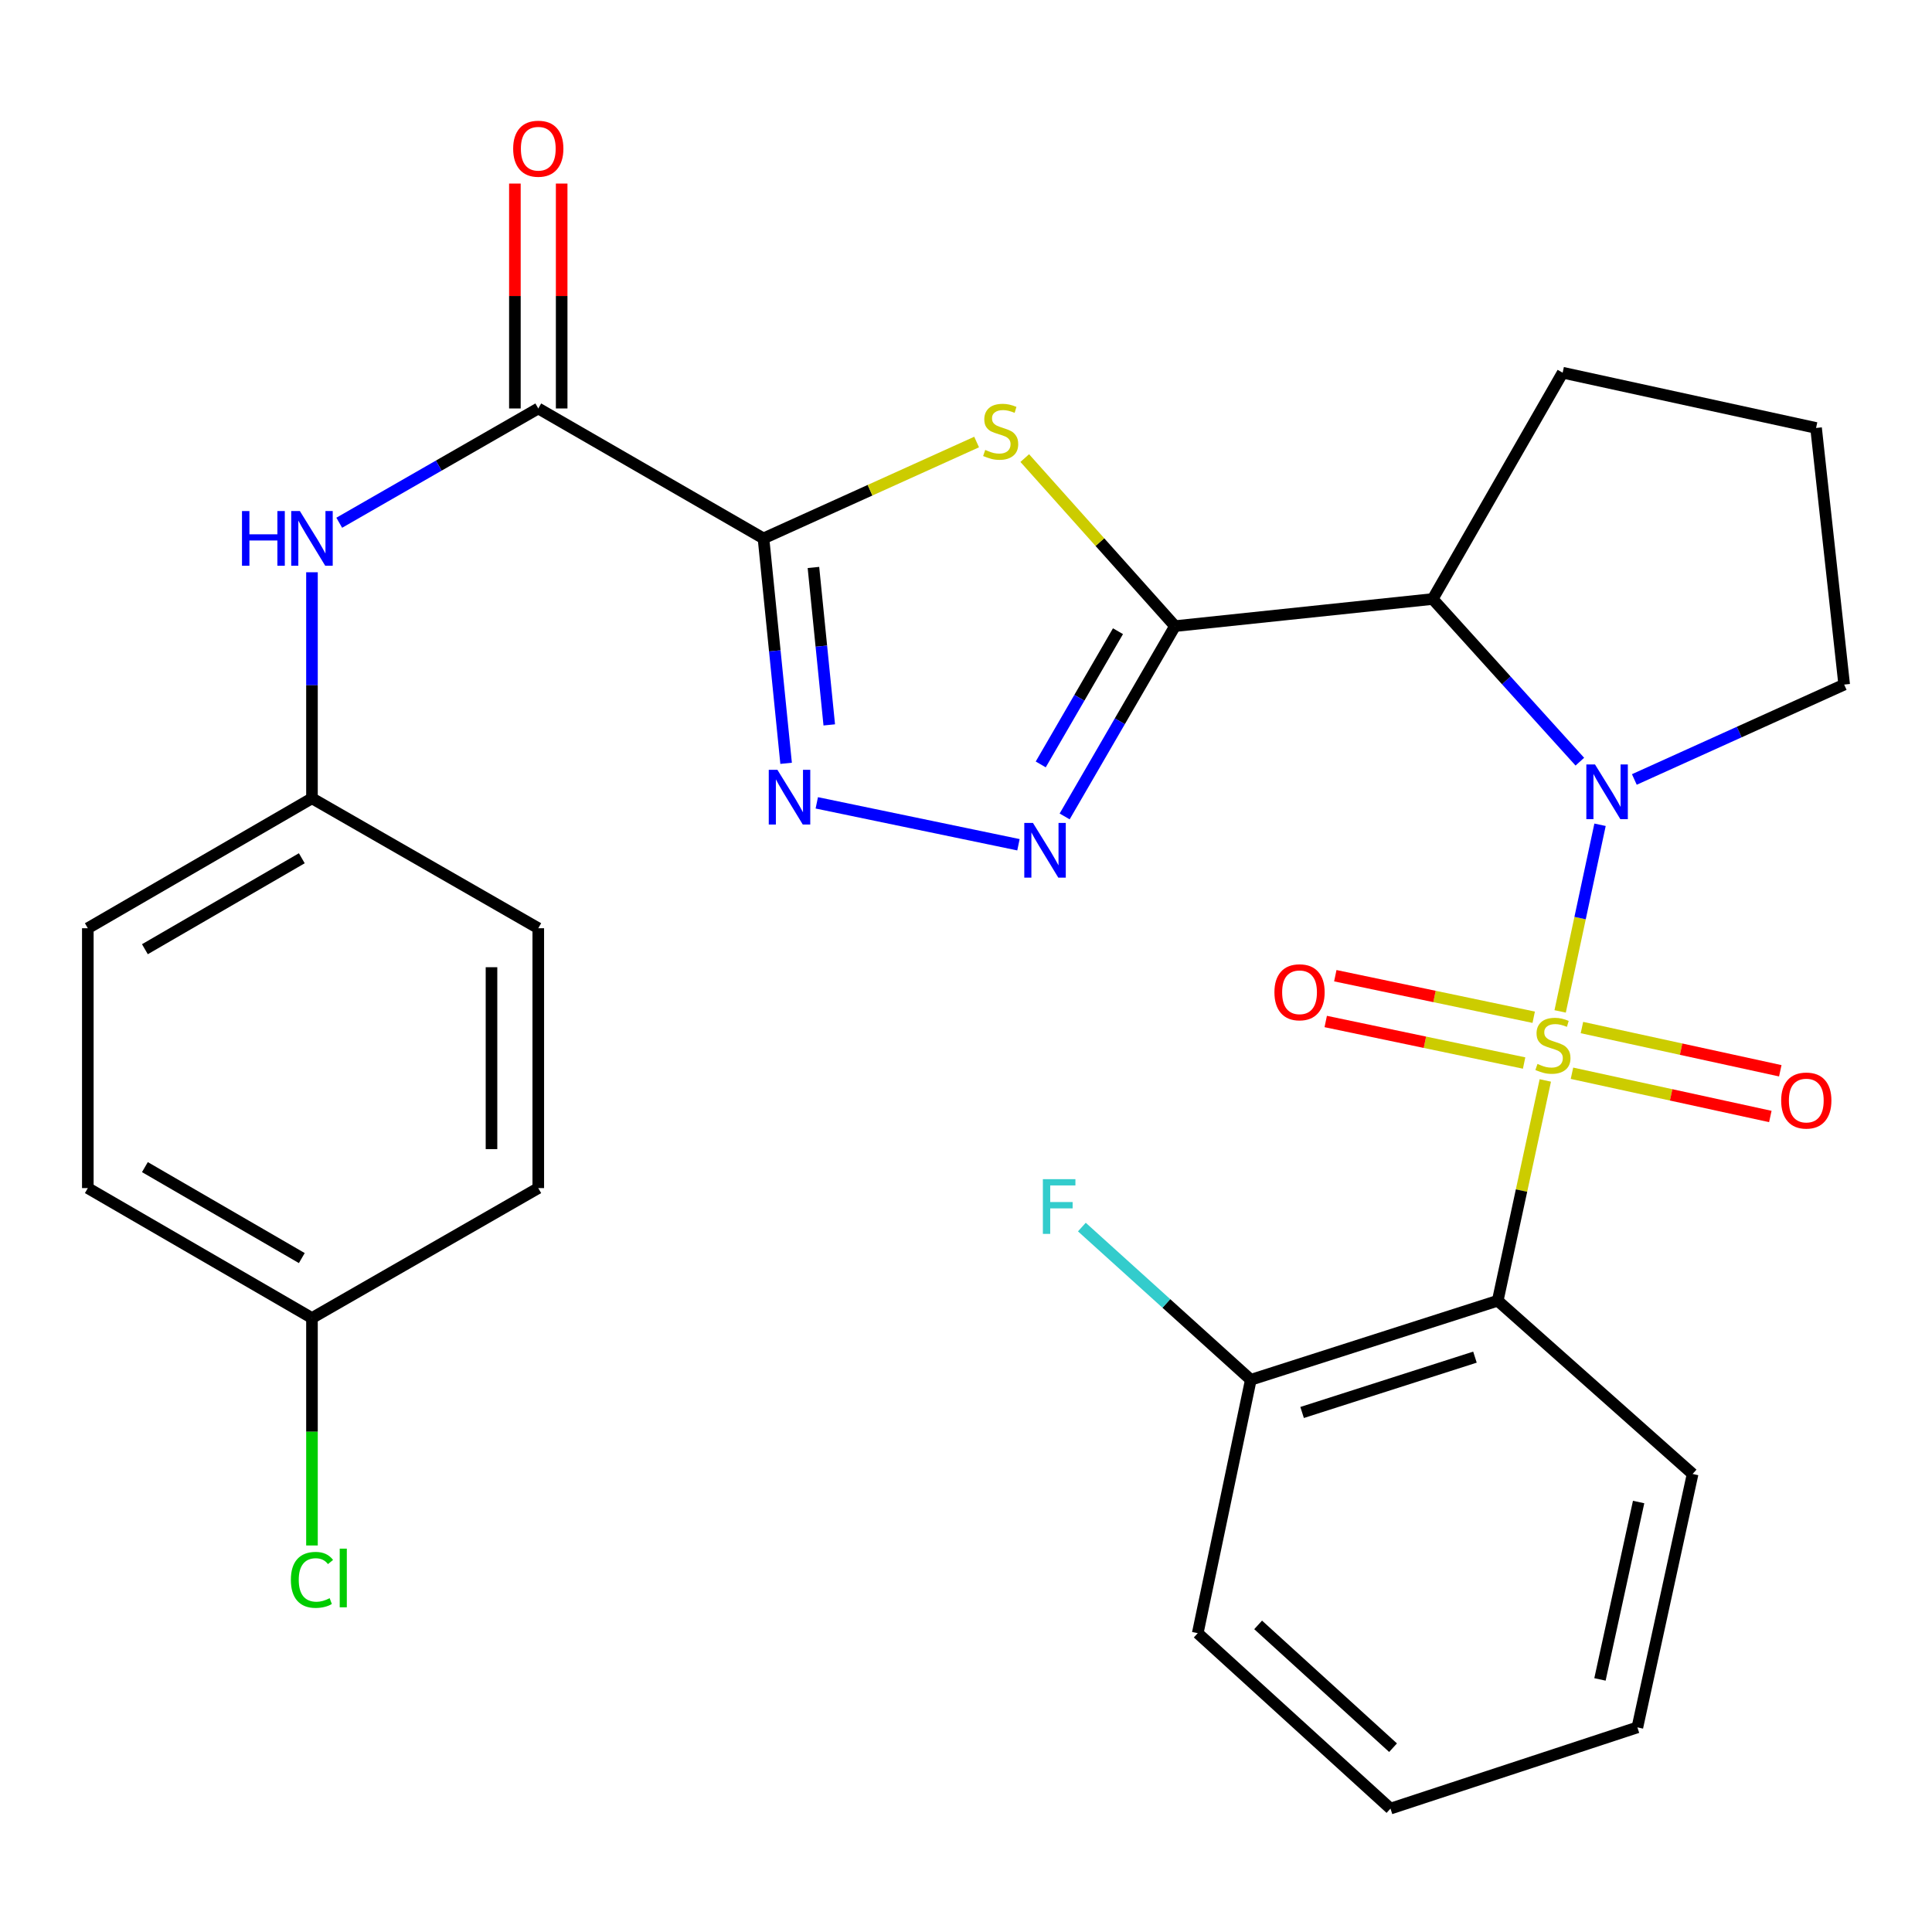 <?xml version='1.0' encoding='iso-8859-1'?>
<svg version='1.1' baseProfile='full'
              xmlns='http://www.w3.org/2000/svg'
                      xmlns:rdkit='http://www.rdkit.org/xml'
                      xmlns:xlink='http://www.w3.org/1999/xlink'
                  xml:space='preserve'
width='1000px' height='1000px' viewBox='0 0 1000 1000'>
<!-- END OF HEADER -->
<rect style='opacity:1.0;fill:#FFFFFF;stroke:none' width='1000' height='1000' x='0' y='0'> </rect>
<path class='bond-0' d='M 807.528,523.5 L 817.853,475.199' style='fill:none;fill-rule:evenodd;stroke:#CCCC00;stroke-width:6px;stroke-linecap:butt;stroke-linejoin:miter;stroke-opacity:1' />
<path class='bond-0' d='M 817.853,475.199 L 828.178,426.898' style='fill:none;fill-rule:evenodd;stroke:#0000FF;stroke-width:6px;stroke-linecap:butt;stroke-linejoin:miter;stroke-opacity:1' />
<path class='bond-5' d='M 799.848,559.236 L 787.535,616.246' style='fill:none;fill-rule:evenodd;stroke:#CCCC00;stroke-width:6px;stroke-linecap:butt;stroke-linejoin:miter;stroke-opacity:1' />
<path class='bond-5' d='M 787.535,616.246 L 775.221,673.256' style='fill:none;fill-rule:evenodd;stroke:#000000;stroke-width:6px;stroke-linecap:butt;stroke-linejoin:miter;stroke-opacity:1' />
<path class='bond-9' d='M 813.65,555.512 L 864.984,566.701' style='fill:none;fill-rule:evenodd;stroke:#CCCC00;stroke-width:6px;stroke-linecap:butt;stroke-linejoin:miter;stroke-opacity:1' />
<path class='bond-9' d='M 864.984,566.701 L 916.317,577.89' style='fill:none;fill-rule:evenodd;stroke:#FF0000;stroke-width:6px;stroke-linecap:butt;stroke-linejoin:miter;stroke-opacity:1' />
<path class='bond-9' d='M 818.806,531.854 L 870.14,543.043' style='fill:none;fill-rule:evenodd;stroke:#CCCC00;stroke-width:6px;stroke-linecap:butt;stroke-linejoin:miter;stroke-opacity:1' />
<path class='bond-9' d='M 870.14,543.043 L 921.474,554.233' style='fill:none;fill-rule:evenodd;stroke:#FF0000;stroke-width:6px;stroke-linecap:butt;stroke-linejoin:miter;stroke-opacity:1' />
<path class='bond-10' d='M 793.843,526.521 L 742.497,515.772' style='fill:none;fill-rule:evenodd;stroke:#CCCC00;stroke-width:6px;stroke-linecap:butt;stroke-linejoin:miter;stroke-opacity:1' />
<path class='bond-10' d='M 742.497,515.772 L 691.152,505.024' style='fill:none;fill-rule:evenodd;stroke:#FF0000;stroke-width:6px;stroke-linecap:butt;stroke-linejoin:miter;stroke-opacity:1' />
<path class='bond-10' d='M 788.882,550.22 L 737.536,539.472' style='fill:none;fill-rule:evenodd;stroke:#CCCC00;stroke-width:6px;stroke-linecap:butt;stroke-linejoin:miter;stroke-opacity:1' />
<path class='bond-10' d='M 737.536,539.472 L 686.191,528.723' style='fill:none;fill-rule:evenodd;stroke:#FF0000;stroke-width:6px;stroke-linecap:butt;stroke-linejoin:miter;stroke-opacity:1' />
<path class='bond-4' d='M 817.722,394.24 L 779.644,352.144' style='fill:none;fill-rule:evenodd;stroke:#0000FF;stroke-width:6px;stroke-linecap:butt;stroke-linejoin:miter;stroke-opacity:1' />
<path class='bond-4' d='M 779.644,352.144 L 741.565,310.047' style='fill:none;fill-rule:evenodd;stroke:#000000;stroke-width:6px;stroke-linecap:butt;stroke-linejoin:miter;stroke-opacity:1' />
<path class='bond-15' d='M 845.933,403.453 L 900.239,378.899' style='fill:none;fill-rule:evenodd;stroke:#0000FF;stroke-width:6px;stroke-linecap:butt;stroke-linejoin:miter;stroke-opacity:1' />
<path class='bond-15' d='M 900.239,378.899 L 954.545,354.344' style='fill:none;fill-rule:evenodd;stroke:#000000;stroke-width:6px;stroke-linecap:butt;stroke-linejoin:miter;stroke-opacity:1' />
<path class='bond-1' d='M 608.178,324.078 L 741.565,310.047' style='fill:none;fill-rule:evenodd;stroke:#000000;stroke-width:6px;stroke-linecap:butt;stroke-linejoin:miter;stroke-opacity:1' />
<path class='bond-3' d='M 608.178,324.078 L 569.294,280.59' style='fill:none;fill-rule:evenodd;stroke:#000000;stroke-width:6px;stroke-linecap:butt;stroke-linejoin:miter;stroke-opacity:1' />
<path class='bond-3' d='M 569.294,280.59 L 530.409,237.103' style='fill:none;fill-rule:evenodd;stroke:#CCCC00;stroke-width:6px;stroke-linecap:butt;stroke-linejoin:miter;stroke-opacity:1' />
<path class='bond-7' d='M 608.178,324.078 L 579.62,373.331' style='fill:none;fill-rule:evenodd;stroke:#000000;stroke-width:6px;stroke-linecap:butt;stroke-linejoin:miter;stroke-opacity:1' />
<path class='bond-7' d='M 579.62,373.331 L 551.061,422.585' style='fill:none;fill-rule:evenodd;stroke:#0000FF;stroke-width:6px;stroke-linecap:butt;stroke-linejoin:miter;stroke-opacity:1' />
<path class='bond-7' d='M 578.664,326.708 L 558.673,361.186' style='fill:none;fill-rule:evenodd;stroke:#000000;stroke-width:6px;stroke-linecap:butt;stroke-linejoin:miter;stroke-opacity:1' />
<path class='bond-7' d='M 558.673,361.186 L 538.682,395.664' style='fill:none;fill-rule:evenodd;stroke:#0000FF;stroke-width:6px;stroke-linecap:butt;stroke-linejoin:miter;stroke-opacity:1' />
<path class='bond-2' d='M 395.185,278.678 L 450.34,253.735' style='fill:none;fill-rule:evenodd;stroke:#000000;stroke-width:6px;stroke-linecap:butt;stroke-linejoin:miter;stroke-opacity:1' />
<path class='bond-2' d='M 450.34,253.735 L 505.496,228.792' style='fill:none;fill-rule:evenodd;stroke:#CCCC00;stroke-width:6px;stroke-linecap:butt;stroke-linejoin:miter;stroke-opacity:1' />
<path class='bond-8' d='M 395.185,278.678 L 278.612,211.42' style='fill:none;fill-rule:evenodd;stroke:#000000;stroke-width:6px;stroke-linecap:butt;stroke-linejoin:miter;stroke-opacity:1' />
<path class='bond-31' d='M 395.185,278.678 L 401.036,336.885' style='fill:none;fill-rule:evenodd;stroke:#000000;stroke-width:6px;stroke-linecap:butt;stroke-linejoin:miter;stroke-opacity:1' />
<path class='bond-31' d='M 401.036,336.885 L 406.888,395.091' style='fill:none;fill-rule:evenodd;stroke:#0000FF;stroke-width:6px;stroke-linecap:butt;stroke-linejoin:miter;stroke-opacity:1' />
<path class='bond-31' d='M 421.032,293.718 L 425.128,334.463' style='fill:none;fill-rule:evenodd;stroke:#000000;stroke-width:6px;stroke-linecap:butt;stroke-linejoin:miter;stroke-opacity:1' />
<path class='bond-31' d='M 425.128,334.463 L 429.224,375.207' style='fill:none;fill-rule:evenodd;stroke:#0000FF;stroke-width:6px;stroke-linecap:butt;stroke-linejoin:miter;stroke-opacity:1' />
<path class='bond-16' d='M 741.565,310.047 L 808.823,192.91' style='fill:none;fill-rule:evenodd;stroke:#000000;stroke-width:6px;stroke-linecap:butt;stroke-linejoin:miter;stroke-opacity:1' />
<path class='bond-12' d='M 775.221,673.256 L 647.417,714.176' style='fill:none;fill-rule:evenodd;stroke:#000000;stroke-width:6px;stroke-linecap:butt;stroke-linejoin:miter;stroke-opacity:1' />
<path class='bond-12' d='M 763.434,702.454 L 673.971,731.098' style='fill:none;fill-rule:evenodd;stroke:#000000;stroke-width:6px;stroke-linecap:butt;stroke-linejoin:miter;stroke-opacity:1' />
<path class='bond-19' d='M 775.221,673.256 L 876.095,762.925' style='fill:none;fill-rule:evenodd;stroke:#000000;stroke-width:6px;stroke-linecap:butt;stroke-linejoin:miter;stroke-opacity:1' />
<path class='bond-6' d='M 422.767,415.55 L 527.15,437.24' style='fill:none;fill-rule:evenodd;stroke:#0000FF;stroke-width:6px;stroke-linecap:butt;stroke-linejoin:miter;stroke-opacity:1' />
<path class='bond-11' d='M 278.612,211.42 L 227.102,240.996' style='fill:none;fill-rule:evenodd;stroke:#000000;stroke-width:6px;stroke-linecap:butt;stroke-linejoin:miter;stroke-opacity:1' />
<path class='bond-11' d='M 227.102,240.996 L 175.592,270.572' style='fill:none;fill-rule:evenodd;stroke:#0000FF;stroke-width:6px;stroke-linecap:butt;stroke-linejoin:miter;stroke-opacity:1' />
<path class='bond-13' d='M 290.719,211.42 L 290.719,153.216' style='fill:none;fill-rule:evenodd;stroke:#000000;stroke-width:6px;stroke-linecap:butt;stroke-linejoin:miter;stroke-opacity:1' />
<path class='bond-13' d='M 290.719,153.216 L 290.719,95.013' style='fill:none;fill-rule:evenodd;stroke:#FF0000;stroke-width:6px;stroke-linecap:butt;stroke-linejoin:miter;stroke-opacity:1' />
<path class='bond-13' d='M 266.506,211.42 L 266.506,153.216' style='fill:none;fill-rule:evenodd;stroke:#000000;stroke-width:6px;stroke-linecap:butt;stroke-linejoin:miter;stroke-opacity:1' />
<path class='bond-13' d='M 266.506,153.216 L 266.506,95.013' style='fill:none;fill-rule:evenodd;stroke:#FF0000;stroke-width:6px;stroke-linecap:butt;stroke-linejoin:miter;stroke-opacity:1' />
<path class='bond-14' d='M 161.475,296.201 L 161.475,354.698' style='fill:none;fill-rule:evenodd;stroke:#0000FF;stroke-width:6px;stroke-linecap:butt;stroke-linejoin:miter;stroke-opacity:1' />
<path class='bond-14' d='M 161.475,354.698 L 161.475,413.195' style='fill:none;fill-rule:evenodd;stroke:#000000;stroke-width:6px;stroke-linecap:butt;stroke-linejoin:miter;stroke-opacity:1' />
<path class='bond-18' d='M 647.417,714.176 L 603.696,674.652' style='fill:none;fill-rule:evenodd;stroke:#000000;stroke-width:6px;stroke-linecap:butt;stroke-linejoin:miter;stroke-opacity:1' />
<path class='bond-18' d='M 603.696,674.652 L 559.974,635.128' style='fill:none;fill-rule:evenodd;stroke:#33CCCC;stroke-width:6px;stroke-linecap:butt;stroke-linejoin:miter;stroke-opacity:1' />
<path class='bond-26' d='M 647.417,714.176 L 619.949,845.33' style='fill:none;fill-rule:evenodd;stroke:#000000;stroke-width:6px;stroke-linecap:butt;stroke-linejoin:miter;stroke-opacity:1' />
<path class='bond-21' d='M 161.475,413.195 L 278.612,480.453' style='fill:none;fill-rule:evenodd;stroke:#000000;stroke-width:6px;stroke-linecap:butt;stroke-linejoin:miter;stroke-opacity:1' />
<path class='bond-22' d='M 161.475,413.195 L 45.455,480.453' style='fill:none;fill-rule:evenodd;stroke:#000000;stroke-width:6px;stroke-linecap:butt;stroke-linejoin:miter;stroke-opacity:1' />
<path class='bond-22' d='M 156.216,444.231 L 75.001,491.312' style='fill:none;fill-rule:evenodd;stroke:#000000;stroke-width:6px;stroke-linecap:butt;stroke-linejoin:miter;stroke-opacity:1' />
<path class='bond-25' d='M 954.545,354.344 L 939.991,221.509' style='fill:none;fill-rule:evenodd;stroke:#000000;stroke-width:6px;stroke-linecap:butt;stroke-linejoin:miter;stroke-opacity:1' />
<path class='bond-29' d='M 808.823,192.91 L 939.991,221.509' style='fill:none;fill-rule:evenodd;stroke:#000000;stroke-width:6px;stroke-linecap:butt;stroke-linejoin:miter;stroke-opacity:1' />
<path class='bond-17' d='M 161.475,682.215 L 45.455,614.956' style='fill:none;fill-rule:evenodd;stroke:#000000;stroke-width:6px;stroke-linecap:butt;stroke-linejoin:miter;stroke-opacity:1' />
<path class='bond-17' d='M 156.216,651.178 L 75.001,604.098' style='fill:none;fill-rule:evenodd;stroke:#000000;stroke-width:6px;stroke-linecap:butt;stroke-linejoin:miter;stroke-opacity:1' />
<path class='bond-20' d='M 161.475,682.215 L 161.475,741.075' style='fill:none;fill-rule:evenodd;stroke:#000000;stroke-width:6px;stroke-linecap:butt;stroke-linejoin:miter;stroke-opacity:1' />
<path class='bond-20' d='M 161.475,741.075 L 161.475,799.935' style='fill:none;fill-rule:evenodd;stroke:#00CC00;stroke-width:6px;stroke-linecap:butt;stroke-linejoin:miter;stroke-opacity:1' />
<path class='bond-32' d='M 161.475,682.215 L 278.612,614.956' style='fill:none;fill-rule:evenodd;stroke:#000000;stroke-width:6px;stroke-linecap:butt;stroke-linejoin:miter;stroke-opacity:1' />
<path class='bond-27' d='M 876.095,762.925 L 847.51,894.092' style='fill:none;fill-rule:evenodd;stroke:#000000;stroke-width:6px;stroke-linecap:butt;stroke-linejoin:miter;stroke-opacity:1' />
<path class='bond-27' d='M 848.15,777.444 L 828.14,869.261' style='fill:none;fill-rule:evenodd;stroke:#000000;stroke-width:6px;stroke-linecap:butt;stroke-linejoin:miter;stroke-opacity:1' />
<path class='bond-24' d='M 278.612,480.453 L 278.612,614.956' style='fill:none;fill-rule:evenodd;stroke:#000000;stroke-width:6px;stroke-linecap:butt;stroke-linejoin:miter;stroke-opacity:1' />
<path class='bond-24' d='M 254.399,500.629 L 254.399,594.781' style='fill:none;fill-rule:evenodd;stroke:#000000;stroke-width:6px;stroke-linecap:butt;stroke-linejoin:miter;stroke-opacity:1' />
<path class='bond-23' d='M 45.455,480.453 L 45.455,614.956' style='fill:none;fill-rule:evenodd;stroke:#000000;stroke-width:6px;stroke-linecap:butt;stroke-linejoin:miter;stroke-opacity:1' />
<path class='bond-30' d='M 619.949,845.33 L 719.706,936.129' style='fill:none;fill-rule:evenodd;stroke:#000000;stroke-width:6px;stroke-linecap:butt;stroke-linejoin:miter;stroke-opacity:1' />
<path class='bond-30' d='M 651.21,841.043 L 721.041,904.602' style='fill:none;fill-rule:evenodd;stroke:#000000;stroke-width:6px;stroke-linecap:butt;stroke-linejoin:miter;stroke-opacity:1' />
<path class='bond-28' d='M 847.51,894.092 L 719.706,936.129' style='fill:none;fill-rule:evenodd;stroke:#000000;stroke-width:6px;stroke-linecap:butt;stroke-linejoin:miter;stroke-opacity:1' />
<path  class='atom-0' d='M 795.793 550.692
Q 796.113 550.812, 797.433 551.372
Q 798.753 551.932, 800.193 552.292
Q 801.673 552.612, 803.113 552.612
Q 805.793 552.612, 807.353 551.332
Q 808.913 550.012, 808.913 547.732
Q 808.913 546.172, 808.113 545.212
Q 807.353 544.252, 806.153 543.732
Q 804.953 543.212, 802.953 542.612
Q 800.433 541.852, 798.913 541.132
Q 797.433 540.412, 796.353 538.892
Q 795.313 537.372, 795.313 534.812
Q 795.313 531.252, 797.713 529.052
Q 800.153 526.852, 804.953 526.852
Q 808.233 526.852, 811.953 528.412
L 811.033 531.492
Q 807.633 530.092, 805.073 530.092
Q 802.313 530.092, 800.793 531.252
Q 799.273 532.372, 799.313 534.332
Q 799.313 535.852, 800.073 536.772
Q 800.873 537.692, 801.993 538.212
Q 803.153 538.732, 805.073 539.332
Q 807.633 540.132, 809.153 540.932
Q 810.673 541.732, 811.753 543.372
Q 812.873 544.972, 812.873 547.732
Q 812.873 551.652, 810.233 553.772
Q 807.633 555.852, 803.273 555.852
Q 800.753 555.852, 798.833 555.292
Q 796.953 554.772, 794.713 553.852
L 795.793 550.692
' fill='#CCCC00'/>
<path  class='atom-1' d='M 825.566 395.672
L 834.846 410.672
Q 835.766 412.152, 837.246 414.832
Q 838.726 417.512, 838.806 417.672
L 838.806 395.672
L 842.566 395.672
L 842.566 423.992
L 838.686 423.992
L 828.726 407.592
Q 827.566 405.672, 826.326 403.472
Q 825.126 401.272, 824.766 400.592
L 824.766 423.992
L 821.086 423.992
L 821.086 395.672
L 825.566 395.672
' fill='#0000FF'/>
<path  class='atom-4' d='M 509.945 232.883
Q 510.265 233.003, 511.585 233.563
Q 512.905 234.123, 514.345 234.483
Q 515.825 234.803, 517.265 234.803
Q 519.945 234.803, 521.505 233.523
Q 523.065 232.203, 523.065 229.923
Q 523.065 228.363, 522.265 227.403
Q 521.505 226.443, 520.305 225.923
Q 519.105 225.403, 517.105 224.803
Q 514.585 224.043, 513.065 223.323
Q 511.585 222.603, 510.505 221.083
Q 509.465 219.563, 509.465 217.003
Q 509.465 213.443, 511.865 211.243
Q 514.305 209.043, 519.105 209.043
Q 522.385 209.043, 526.105 210.603
L 525.185 213.683
Q 521.785 212.283, 519.225 212.283
Q 516.465 212.283, 514.945 213.443
Q 513.425 214.563, 513.465 216.523
Q 513.465 218.043, 514.225 218.963
Q 515.025 219.883, 516.145 220.403
Q 517.305 220.923, 519.225 221.523
Q 521.785 222.323, 523.305 223.123
Q 524.825 223.923, 525.905 225.563
Q 527.025 227.163, 527.025 229.923
Q 527.025 233.843, 524.385 235.963
Q 521.785 238.043, 517.425 238.043
Q 514.905 238.043, 512.985 237.483
Q 511.105 236.963, 508.865 236.043
L 509.945 232.883
' fill='#CCCC00'/>
<path  class='atom-7' d='M 402.39 398.456
L 411.67 413.456
Q 412.59 414.936, 414.07 417.616
Q 415.55 420.296, 415.63 420.456
L 415.63 398.456
L 419.39 398.456
L 419.39 426.776
L 415.51 426.776
L 405.55 410.376
Q 404.39 408.456, 403.15 406.256
Q 401.95 404.056, 401.59 403.376
L 401.59 426.776
L 397.91 426.776
L 397.91 398.456
L 402.39 398.456
' fill='#0000FF'/>
<path  class='atom-8' d='M 534.647 425.938
L 543.927 440.938
Q 544.847 442.418, 546.327 445.098
Q 547.807 447.778, 547.887 447.938
L 547.887 425.938
L 551.647 425.938
L 551.647 454.258
L 547.767 454.258
L 537.807 437.858
Q 536.647 435.938, 535.407 433.738
Q 534.207 431.538, 533.847 430.858
L 533.847 454.258
L 530.167 454.258
L 530.167 425.938
L 534.647 425.938
' fill='#0000FF'/>
<path  class='atom-10' d='M 921.933 569.637
Q 921.933 562.837, 925.293 559.037
Q 928.653 555.237, 934.933 555.237
Q 941.213 555.237, 944.573 559.037
Q 947.933 562.837, 947.933 569.637
Q 947.933 576.517, 944.533 580.437
Q 941.133 584.317, 934.933 584.317
Q 928.693 584.317, 925.293 580.437
Q 921.933 576.557, 921.933 569.637
M 934.933 581.117
Q 939.253 581.117, 941.573 578.237
Q 943.933 575.317, 943.933 569.637
Q 943.933 564.077, 941.573 561.277
Q 939.253 558.437, 934.933 558.437
Q 930.613 558.437, 928.253 561.237
Q 925.933 564.037, 925.933 569.637
Q 925.933 575.357, 928.253 578.237
Q 930.613 581.117, 934.933 581.117
' fill='#FF0000'/>
<path  class='atom-11' d='M 659.639 513.597
Q 659.639 506.797, 662.999 502.997
Q 666.359 499.197, 672.639 499.197
Q 678.919 499.197, 682.279 502.997
Q 685.639 506.797, 685.639 513.597
Q 685.639 520.477, 682.239 524.397
Q 678.839 528.277, 672.639 528.277
Q 666.399 528.277, 662.999 524.397
Q 659.639 520.517, 659.639 513.597
M 672.639 525.077
Q 676.959 525.077, 679.279 522.197
Q 681.639 519.277, 681.639 513.597
Q 681.639 508.037, 679.279 505.237
Q 676.959 502.397, 672.639 502.397
Q 668.319 502.397, 665.959 505.197
Q 663.639 507.997, 663.639 513.597
Q 663.639 519.317, 665.959 522.197
Q 668.319 525.077, 672.639 525.077
' fill='#FF0000'/>
<path  class='atom-12' d='M 125.255 264.518
L 129.095 264.518
L 129.095 276.558
L 143.575 276.558
L 143.575 264.518
L 147.415 264.518
L 147.415 292.838
L 143.575 292.838
L 143.575 279.758
L 129.095 279.758
L 129.095 292.838
L 125.255 292.838
L 125.255 264.518
' fill='#0000FF'/>
<path  class='atom-12' d='M 155.215 264.518
L 164.495 279.518
Q 165.415 280.998, 166.895 283.678
Q 168.375 286.358, 168.455 286.518
L 168.455 264.518
L 172.215 264.518
L 172.215 292.838
L 168.335 292.838
L 158.375 276.438
Q 157.215 274.518, 155.975 272.318
Q 154.775 270.118, 154.415 269.438
L 154.415 292.838
L 150.735 292.838
L 150.735 264.518
L 155.215 264.518
' fill='#0000FF'/>
<path  class='atom-14' d='M 265.612 76.97
Q 265.612 70.17, 268.972 66.37
Q 272.332 62.57, 278.612 62.57
Q 284.892 62.57, 288.252 66.37
Q 291.612 70.17, 291.612 76.97
Q 291.612 83.85, 288.212 87.77
Q 284.812 91.65, 278.612 91.65
Q 272.372 91.65, 268.972 87.77
Q 265.612 83.89, 265.612 76.97
M 278.612 88.45
Q 282.932 88.45, 285.252 85.57
Q 287.612 82.65, 287.612 76.97
Q 287.612 71.41, 285.252 68.61
Q 282.932 65.77, 278.612 65.77
Q 274.292 65.77, 271.932 68.57
Q 269.612 71.37, 269.612 76.97
Q 269.612 82.69, 271.932 85.57
Q 274.292 88.45, 278.612 88.45
' fill='#FF0000'/>
<path  class='atom-19' d='M 539.791 610.334
L 556.631 610.334
L 556.631 613.574
L 543.591 613.574
L 543.591 622.174
L 555.191 622.174
L 555.191 625.454
L 543.591 625.454
L 543.591 638.654
L 539.791 638.654
L 539.791 610.334
' fill='#33CCCC'/>
<path  class='atom-21' d='M 150.555 817.738
Q 150.555 810.698, 153.835 807.018
Q 157.155 803.298, 163.435 803.298
Q 169.275 803.298, 172.395 807.418
L 169.755 809.578
Q 167.475 806.578, 163.435 806.578
Q 159.155 806.578, 156.875 809.458
Q 154.635 812.298, 154.635 817.738
Q 154.635 823.338, 156.955 826.218
Q 159.315 829.098, 163.875 829.098
Q 166.995 829.098, 170.635 827.218
L 171.755 830.218
Q 170.275 831.178, 168.035 831.738
Q 165.795 832.298, 163.315 832.298
Q 157.155 832.298, 153.835 828.538
Q 150.555 824.778, 150.555 817.738
' fill='#00CC00'/>
<path  class='atom-21' d='M 175.835 801.578
L 179.515 801.578
L 179.515 831.938
L 175.835 831.938
L 175.835 801.578
' fill='#00CC00'/>
</svg>

